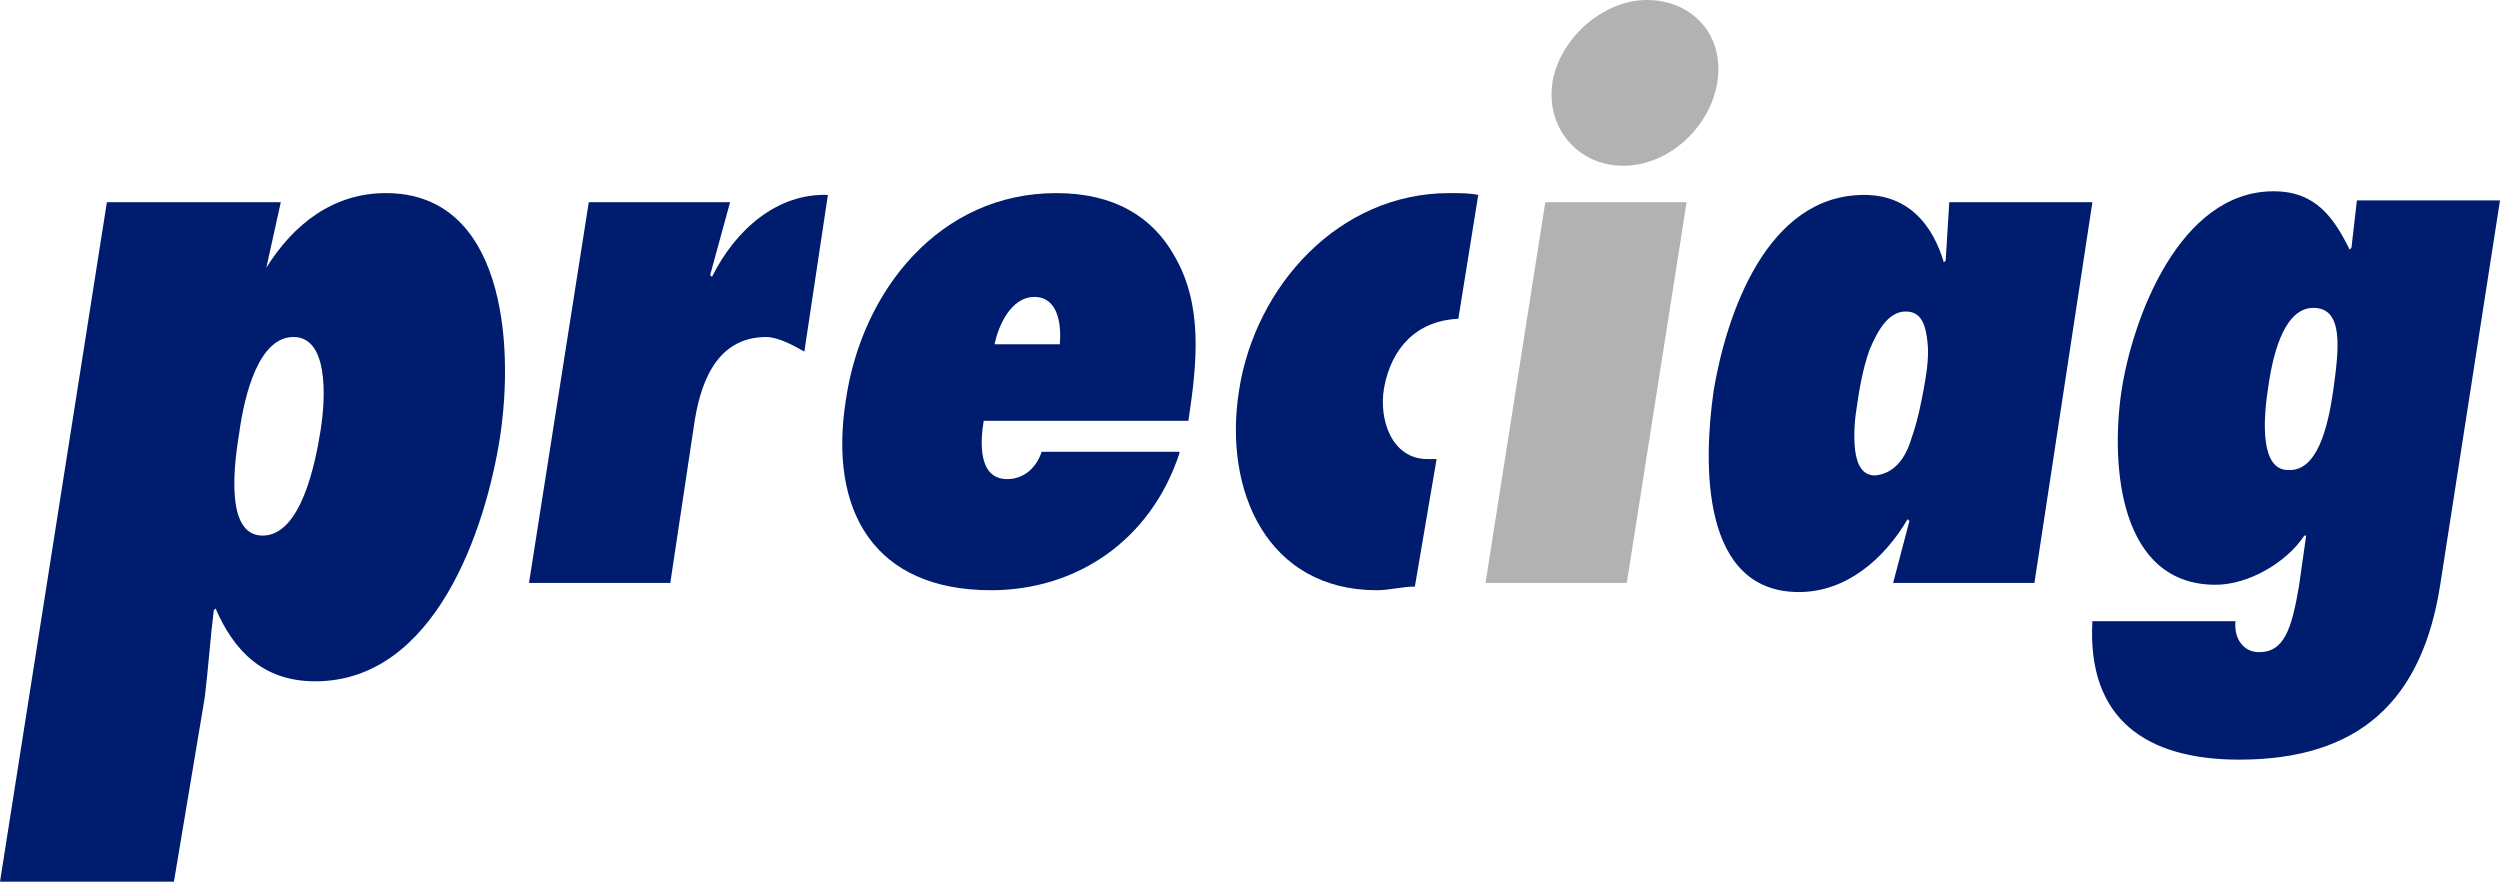 <svg width="224" height="79" viewBox="0 0 224 79" fill="none" xmlns="http://www.w3.org/2000/svg">
<path d="M28.73 38.521C29.217 35.419 29.38 30.196 26.296 30.196C23.212 30.196 21.913 35.256 21.426 38.847C20.777 42.764 20.452 47.988 23.536 47.988C26.945 47.988 28.244 41.622 28.73 38.521ZM23.861 23.994C26.296 20.076 29.867 17.302 34.574 17.302C45.125 17.302 46.099 30.686 44.8 39.173C43.501 47.498 38.956 61.045 28.244 61.045C23.536 61.045 20.939 58.271 19.316 54.517L19.154 54.68C18.829 57.291 18.667 59.903 18.342 62.514L15.583 79H0L9.577 18.118H25.159L23.861 23.994Z" fill="#001C6F"/>
<path d="M72.07 31.502C70.934 30.849 69.635 30.196 68.661 30.196C63.954 30.196 62.655 34.767 62.169 38.194L60.058 52.231H47.398L52.754 18.118H65.415L63.629 24.647L63.792 24.81C65.902 20.566 69.635 17.302 74.18 17.465L72.07 31.502Z" fill="#001C6F"/>
<path d="M94.957 30.849C95.119 29.054 94.794 26.605 92.684 26.605C90.574 26.605 89.438 29.217 89.113 30.849H94.957ZM105.67 40.642C103.073 48.477 96.418 52.884 88.789 52.884C78.4 52.884 74.18 45.866 75.803 35.746C77.264 25.953 84.244 17.302 94.632 17.302C99.826 17.302 103.235 19.424 105.183 22.851C107.78 27.258 107.293 32.318 106.481 37.705H88.139C87.815 39.663 87.652 42.928 90.249 42.928C91.71 42.928 92.847 41.948 93.334 40.479H105.67V40.642Z" fill="#001C6F"/>
<path d="M126.771 52.558C125.635 52.558 124.498 52.884 123.362 52.884C113.623 52.884 109.565 44.07 111.026 34.93C112.487 25.626 119.954 17.302 129.855 17.302C130.829 17.302 131.64 17.302 132.452 17.465L130.667 28.564C126.933 28.727 124.661 31.176 124.011 34.767C123.525 37.541 124.661 41.132 127.907 41.132H128.719L126.771 52.558Z" fill="#001C6F"/>
<path d="M139.107 7.345C139.757 3.428 143.652 0 147.548 0C151.606 0 154.528 3.101 153.878 7.345C153.229 11.426 149.496 14.853 145.438 14.853C141.38 14.853 138.458 11.426 139.107 7.345ZM133.102 52.231L138.458 18.118H151.119L145.762 52.231H133.102Z" fill="#B2B2B2"/>
<path d="M171.247 39.337C171.896 37.541 172.221 35.583 172.383 34.767C172.545 33.787 172.87 32.155 172.708 30.686C172.545 29.217 172.221 27.911 170.76 27.911C169.299 27.911 168.325 29.38 167.513 31.339C166.864 33.134 166.539 35.256 166.377 36.399C166.215 37.378 166.053 38.847 166.215 40.316C166.377 41.622 166.864 42.601 168 42.601C169.786 42.438 170.76 40.969 171.247 39.337ZM182.284 52.231H169.624L171.084 46.682L170.922 46.519C168.812 50.109 165.403 53.048 161.183 53.048C152.418 53.048 152.58 41.622 153.554 34.93C154.69 28.238 158.261 17.465 167.026 17.465C171.084 17.465 173.195 20.24 174.168 23.504L174.331 23.341L174.655 18.118H187.479L182.284 52.231Z" fill="#001C6F"/>
<path d="M209.067 34.93C209.554 31.339 210.041 27.585 207.281 27.585C204.847 27.585 203.71 31.176 203.223 34.767C202.736 37.868 202.574 42.112 205.009 42.112C207.606 42.275 208.58 38.357 209.067 34.93ZM218.644 52.395C217.02 62.841 211.339 68.064 200.626 68.064C192.348 68.064 186.991 64.473 187.478 55.659H200.302C200.139 57.128 200.951 58.434 202.412 58.434C204.684 58.434 205.333 56.312 205.983 52.558L206.632 47.988H206.47C204.847 50.436 201.438 52.395 198.516 52.395C189.913 52.395 189.102 41.785 190.076 35.093C191.049 28.564 195.27 17.138 203.71 17.138C207.444 17.138 209.067 19.424 210.528 22.362L210.69 22.198L211.177 17.954H224L218.644 52.395Z" fill="#001C6F"/>
</svg>
